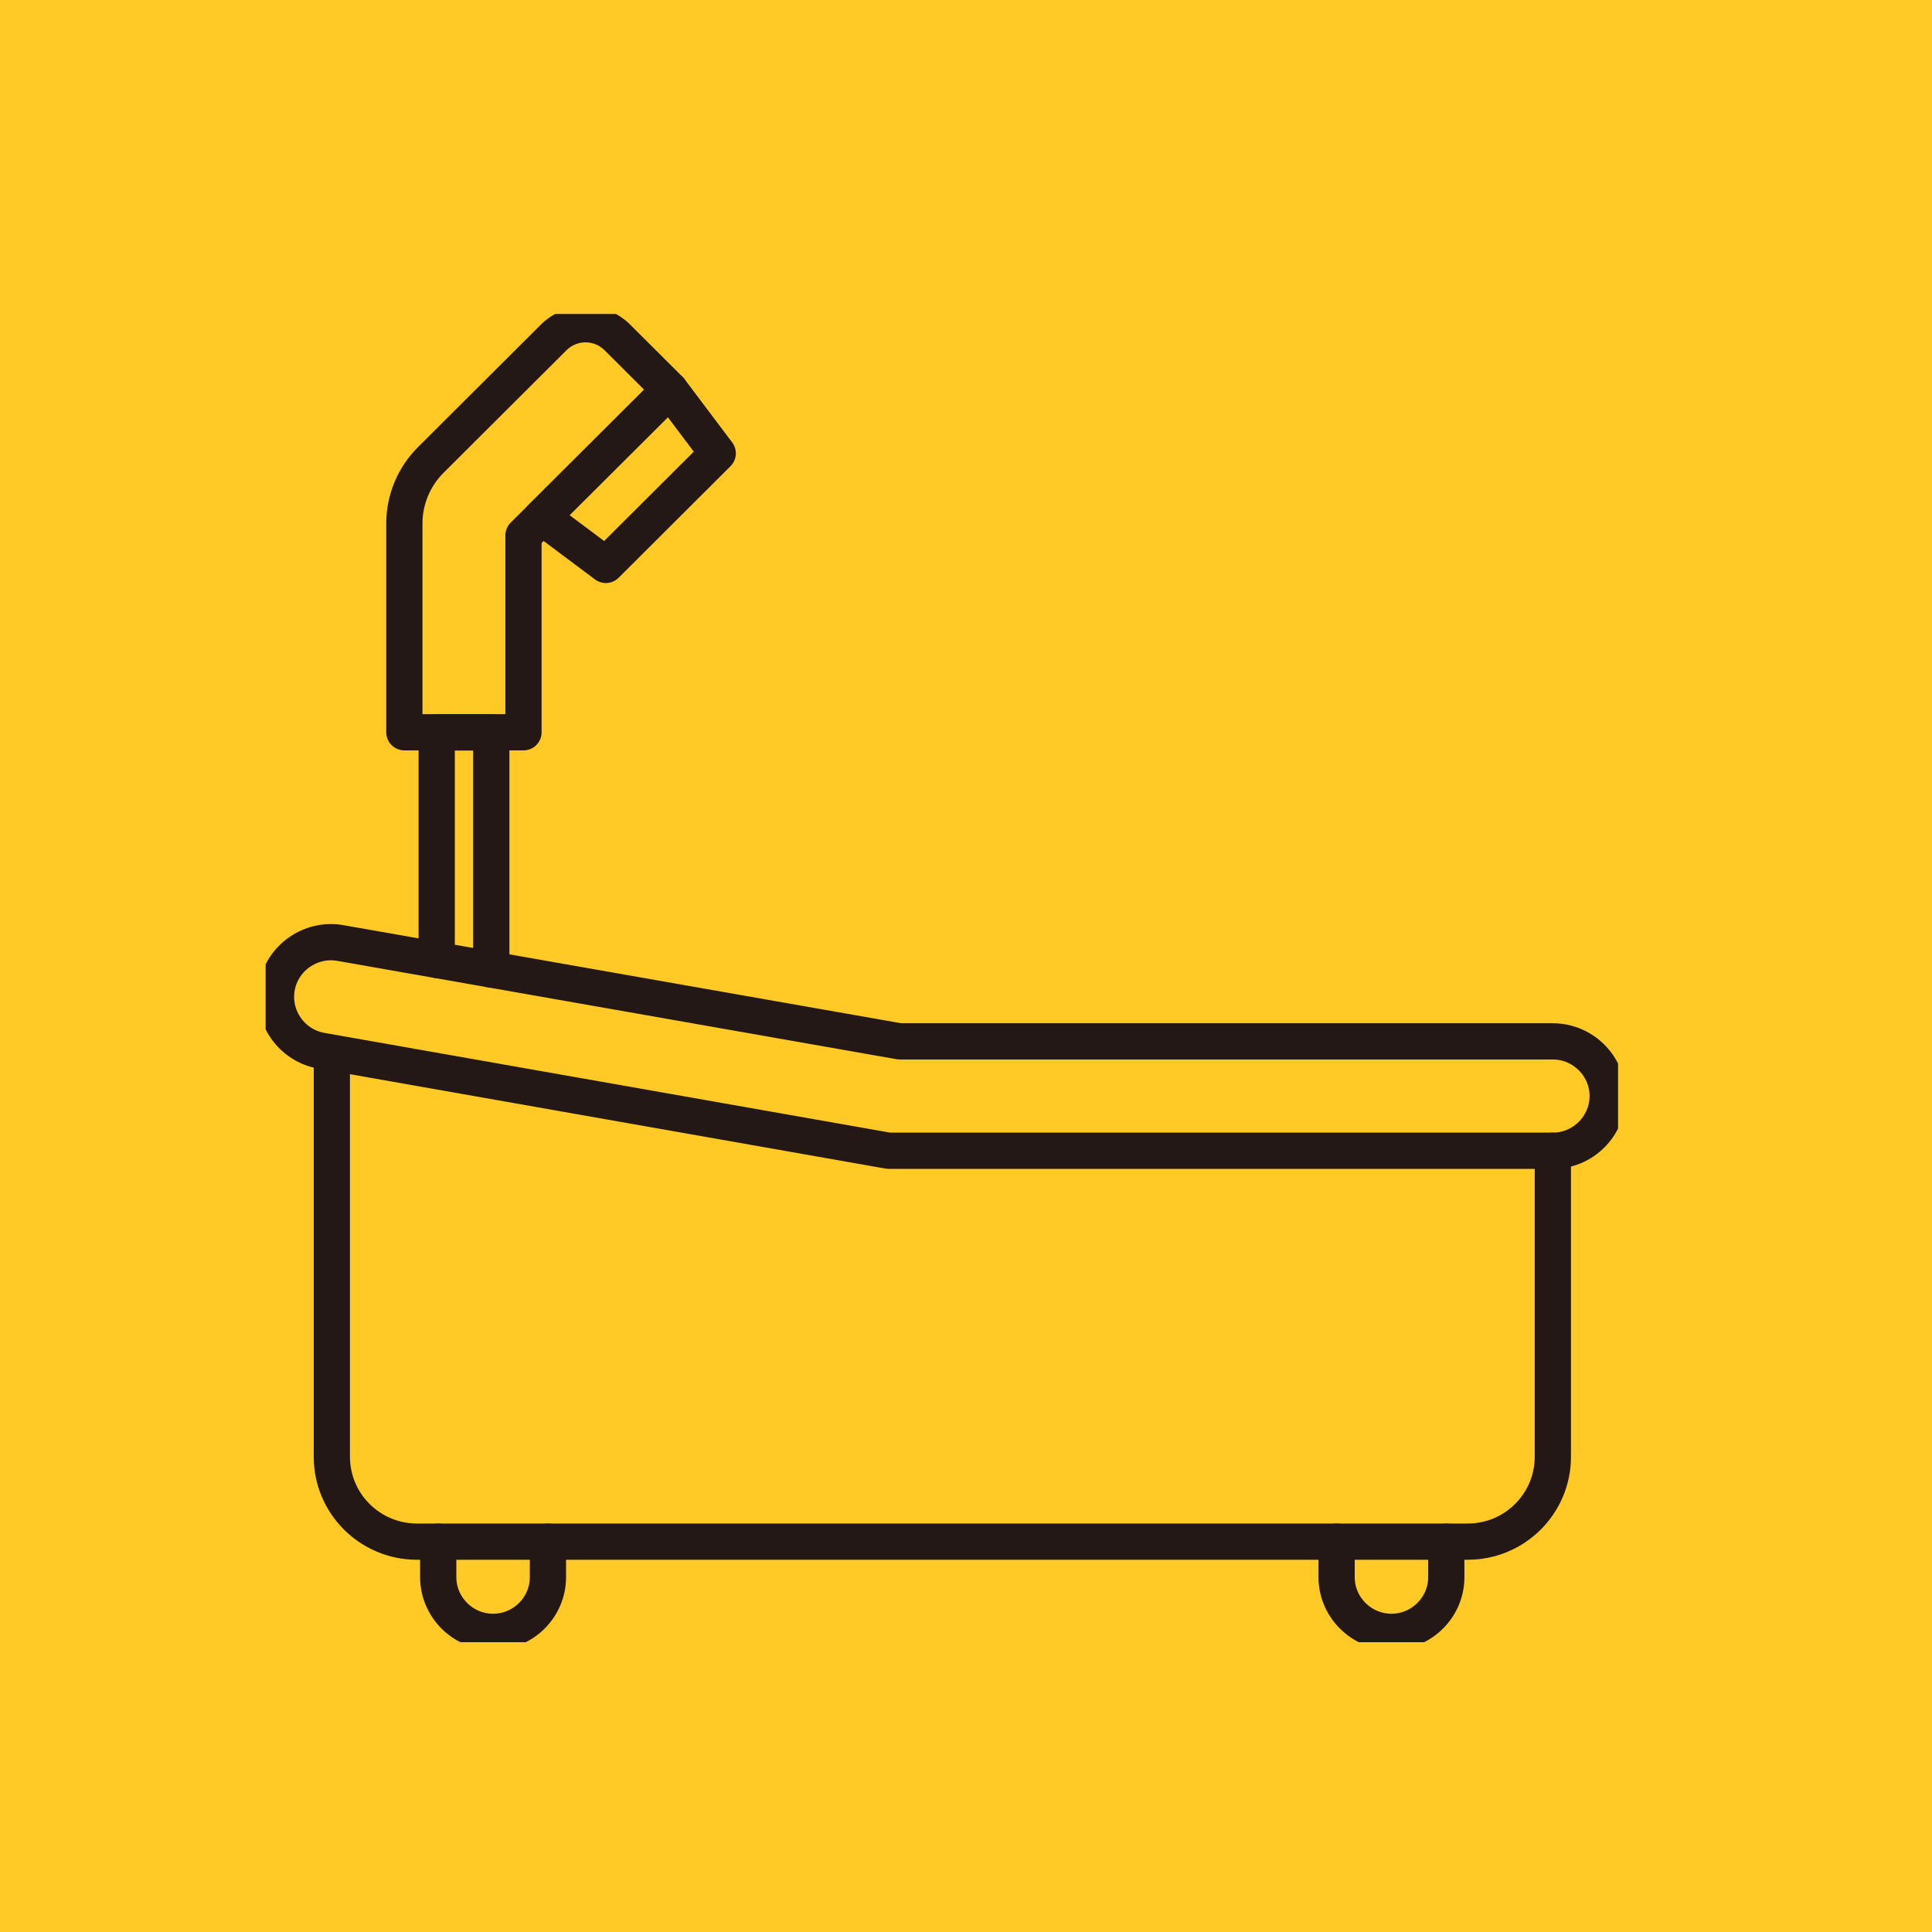 <svg width="80" height="80" viewBox="0 0 80 80" fill="none" xmlns="http://www.w3.org/2000/svg">
<rect width="80" height="80" fill="#FFC926"/>
<g clip-path="url(#clip0_273_2680)">
<path d="M36.797 47.65L13.306 43.509C12.075 43.292 11.246 42.111 11.463 40.885C11.681 39.659 12.865 38.832 14.095 39.048L37.255 43.121H64.299C65.547 43.121 66.571 44.142 66.571 45.385C66.571 46.629 65.547 47.65 64.299 47.65H36.797Z" stroke="#231815" stroke-width="1.5" stroke-linecap="round" stroke-linejoin="round"/>
<path d="M22.689 63.836V65.308C22.689 66.551 21.665 67.572 20.417 67.572C19.17 67.572 18.146 66.551 18.146 65.308V63.836" stroke="#231815" stroke-width="1.5" stroke-linecap="round" stroke-linejoin="round"/>
<path d="M59.888 63.836V65.308C59.888 66.551 58.864 67.572 57.617 67.572C56.37 67.572 55.346 66.551 55.346 65.308V63.836" stroke="#231815" stroke-width="1.5" stroke-linecap="round" stroke-linejoin="round"/>
<path d="M64.3 47.65V60.323C64.3 62.262 62.721 63.836 60.776 63.836H17.265C15.32 63.836 13.741 62.262 13.741 60.323V43.697" stroke="#231815" stroke-width="1.5" stroke-linecap="round" stroke-linejoin="round"/>
<path d="M18.083 39.75V30.328H20.343V40.149" stroke="#231815" stroke-width="1.5" stroke-linecap="round" stroke-linejoin="round"/>
<path d="M27.735 16.137L25.561 13.97C24.834 13.245 23.655 13.245 22.929 13.97L17.837 19.046C17.139 19.742 16.744 20.689 16.744 21.669V30.322H21.676V22.172L27.729 16.137H27.735Z" stroke="#231815" stroke-width="1.5" stroke-linecap="round" stroke-linejoin="round"/>
<path d="M25.086 23.392L22.442 21.413L27.735 16.137L29.72 18.772L25.086 23.392Z" stroke="#231815" stroke-width="1.5" stroke-linecap="round" stroke-linejoin="round"/>
</g>
<defs>
<clipPath id="clip0_273_2680">
<rect width="56" height="55" fill="white" transform="translate(11 13)"/>
</clipPath>
</defs>
</svg>
